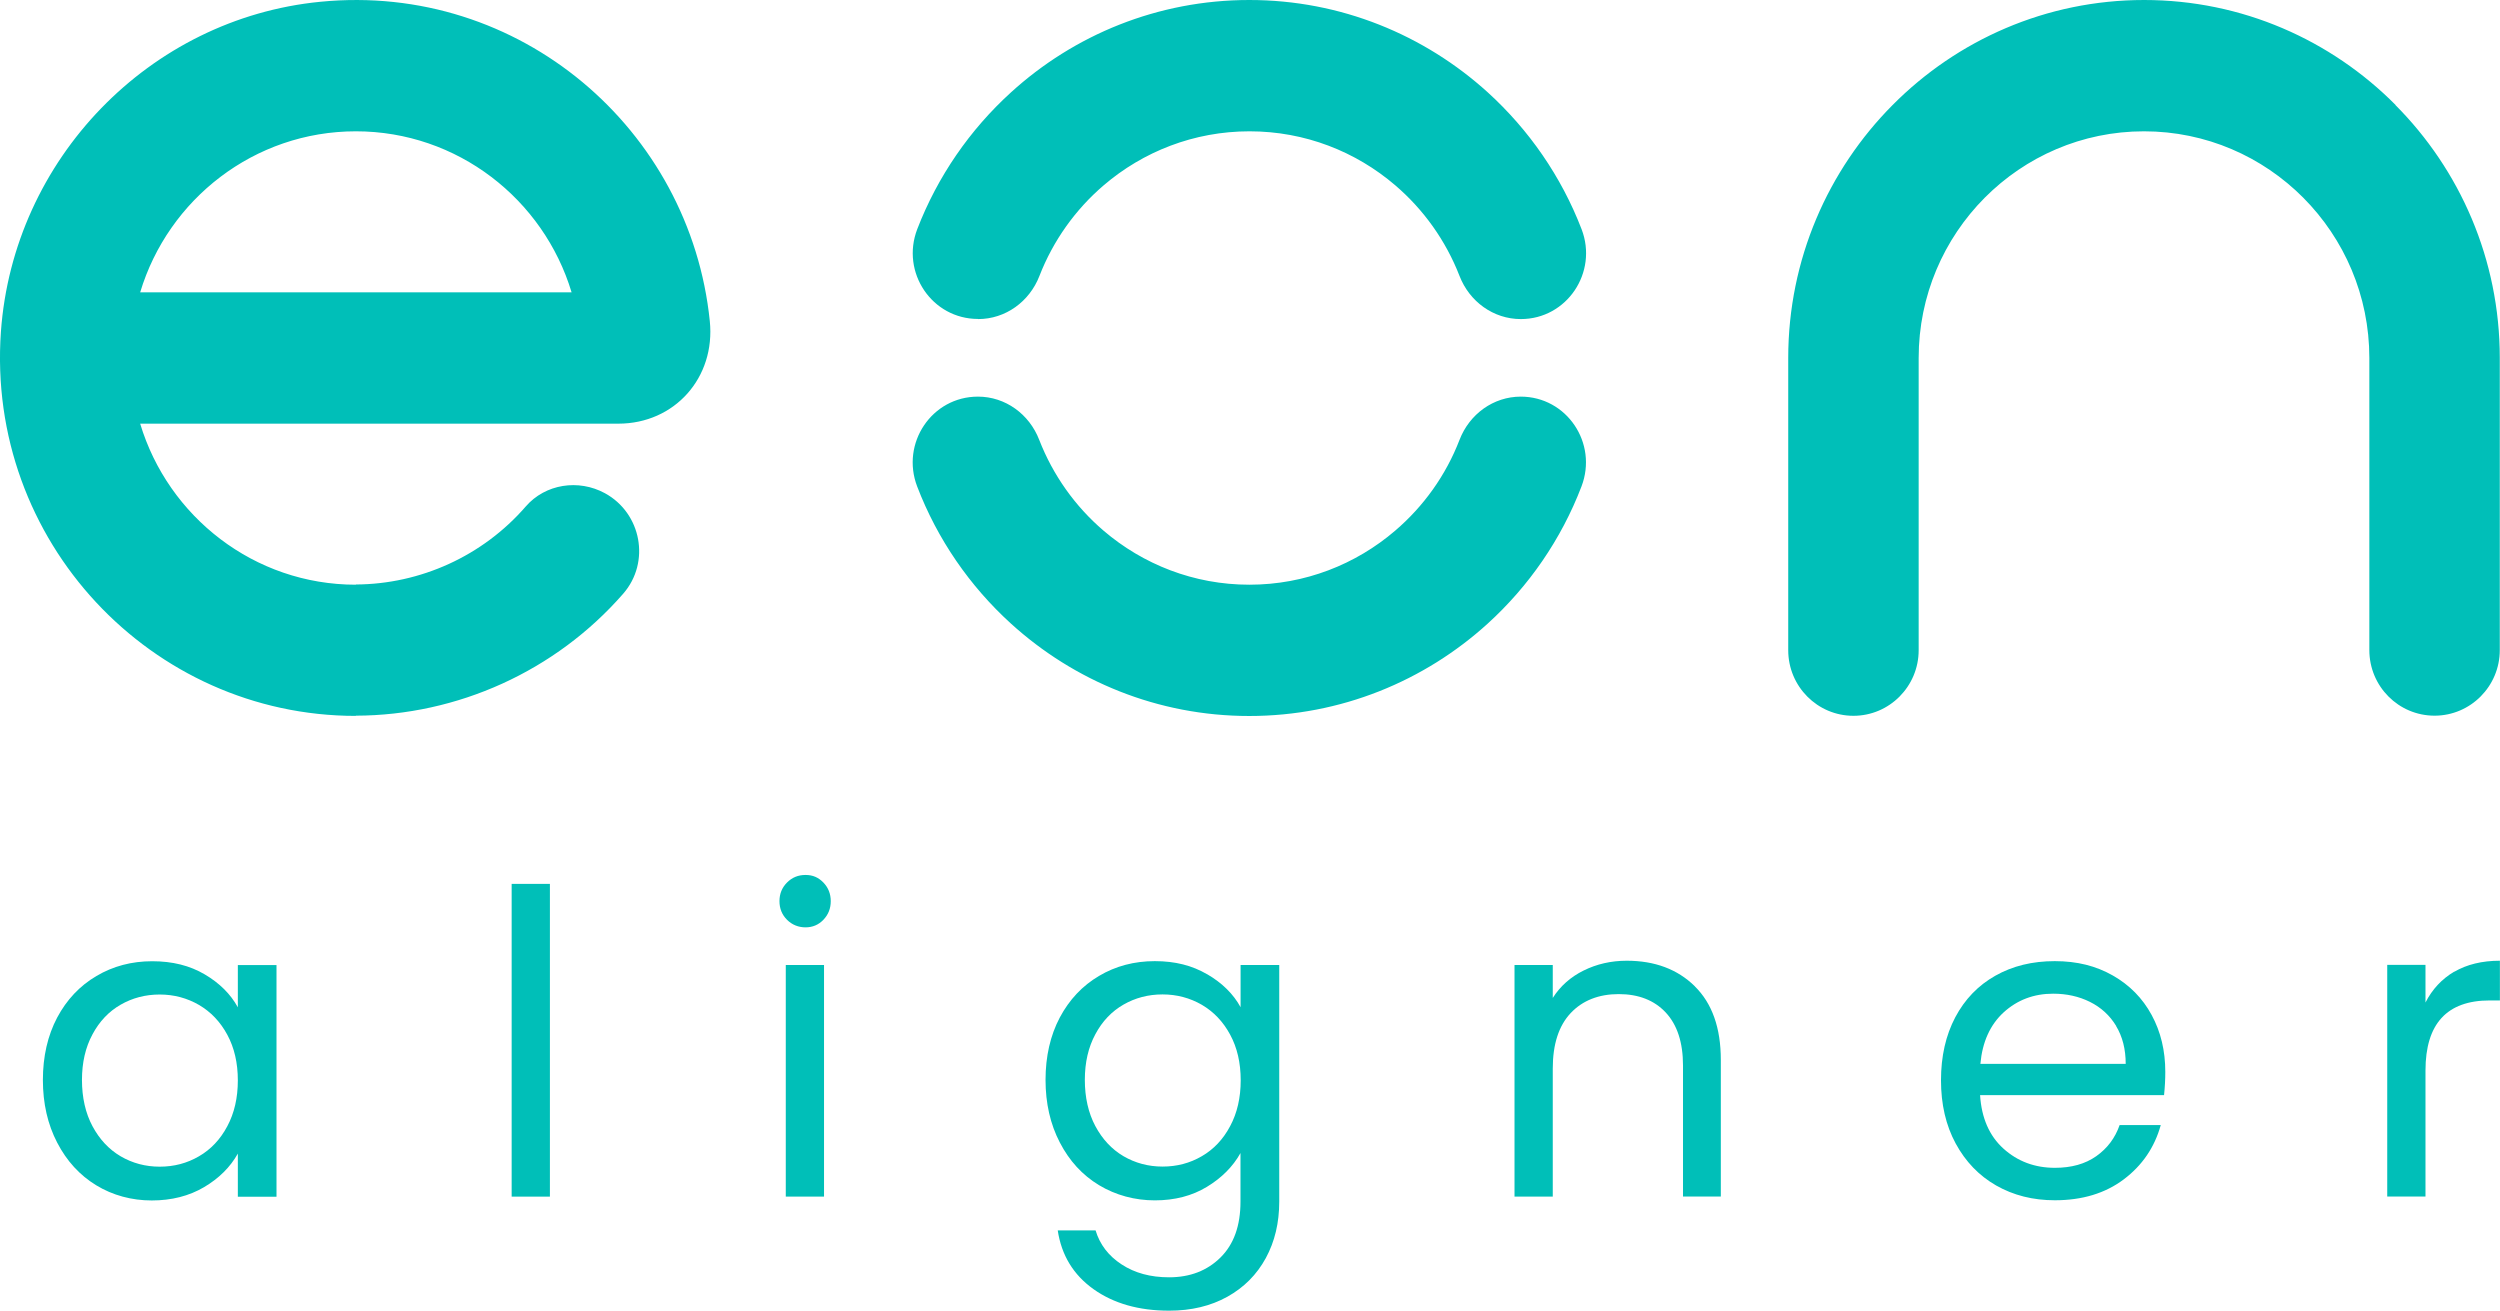 <svg width="103" height="54" viewBox="0 0 103 54" fill="none" xmlns="http://www.w3.org/2000/svg">
<g clip-path="url(#clip0_456_5)">
<path d="M13.197 0.073C6.154 0.762 0.545 6.562 0.038 13.664C-0.575 22.282 6.222 29.495 14.662 29.495V29.486C18.84 29.474 22.886 27.657 25.675 24.462C26.808 23.164 26.429 21.142 24.922 20.32C23.836 19.729 22.469 19.935 21.66 20.868C19.892 22.907 17.32 24.068 14.662 24.081V24.09C10.472 24.09 6.929 21.288 5.775 17.455H25.475C27.796 17.455 29.483 15.557 29.244 13.231C28.439 5.333 21.417 -0.737 13.197 0.073ZM5.775 12.045C6.929 8.207 10.476 5.41 14.662 5.41C18.849 5.41 22.396 8.211 23.55 12.045H5.775ZM40.3 13.146C41.428 13.146 42.416 12.426 42.825 11.368C43.391 9.912 44.307 8.631 45.474 7.633C47.092 6.249 49.188 5.41 51.479 5.41C53.77 5.41 55.861 6.245 57.483 7.633C58.65 8.631 59.566 9.912 60.132 11.368C60.541 12.426 61.529 13.146 62.658 13.146C64.557 13.146 65.843 11.222 65.162 9.445C64.327 7.273 62.99 5.346 61.299 3.808C58.688 1.439 55.243 0 51.47 0C47.697 0 44.252 1.439 41.654 3.804C39.963 5.341 38.63 7.265 37.791 9.44C37.106 11.222 38.396 13.141 40.295 13.141L40.3 13.146ZM62.658 16.341C61.529 16.341 60.541 17.061 60.132 18.123C59.57 19.583 58.65 20.864 57.483 21.862C55.865 23.25 53.766 24.09 51.474 24.09C49.183 24.09 47.088 23.25 45.465 21.862C44.298 20.864 43.383 19.579 42.816 18.123C42.408 17.061 41.42 16.341 40.291 16.341C38.392 16.341 37.106 18.26 37.787 20.042C38.622 22.222 39.955 24.149 41.65 25.691C44.252 28.056 47.697 29.499 51.47 29.499C55.243 29.499 58.693 28.056 61.295 25.691C62.986 24.154 64.323 22.222 65.157 20.042C65.839 18.26 64.553 16.341 62.653 16.341H62.658ZM98.699 4.326C96.046 1.653 92.379 0 88.337 0C84.296 0 80.629 1.653 77.976 4.326C75.323 6.995 73.675 10.683 73.675 14.748V26.788C73.675 28.283 74.88 29.491 76.362 29.491C77.844 29.491 79.049 28.279 79.049 26.788V14.748C79.049 12.173 80.088 9.839 81.77 8.147C83.453 6.455 85.774 5.41 88.333 5.41C90.892 5.41 93.213 6.455 94.896 8.147C96.578 9.839 97.617 12.173 97.617 14.748V26.784C97.617 28.279 98.822 29.486 100.304 29.486C101.786 29.486 102.991 28.274 102.991 26.784V14.748C102.991 10.683 101.348 6.995 98.69 4.326H98.699Z" fill="#00BFB8"/>
<path d="M2.355 41.925C2.747 41.188 3.288 40.614 3.973 40.212C4.659 39.805 5.426 39.603 6.269 39.603C7.112 39.603 7.819 39.783 8.432 40.143C9.045 40.503 9.501 40.957 9.799 41.501V39.762H11.392V49.305H9.799V47.528C9.488 48.084 9.024 48.547 8.407 48.911C7.789 49.275 7.069 49.459 6.252 49.459C5.434 49.459 4.646 49.25 3.965 48.834C3.283 48.419 2.747 47.832 2.355 47.074C1.963 46.32 1.767 45.459 1.767 44.495C1.767 43.531 1.963 42.666 2.355 41.925ZM9.365 42.632C9.075 42.096 8.688 41.69 8.198 41.403C7.708 41.12 7.167 40.974 6.58 40.974C5.992 40.974 5.455 41.115 4.97 41.394C4.484 41.672 4.097 42.079 3.811 42.615C3.522 43.15 3.377 43.776 3.377 44.495C3.377 45.215 3.522 45.861 3.811 46.401C4.101 46.941 4.484 47.352 4.97 47.639C5.455 47.922 5.992 48.067 6.58 48.067C7.167 48.067 7.708 47.926 8.198 47.639C8.688 47.356 9.079 46.941 9.365 46.401C9.654 45.861 9.799 45.232 9.799 44.512C9.799 43.793 9.654 43.167 9.365 42.632Z" fill="#00BFB8"/>
<path d="M22.656 36.416V49.301H21.08V36.416H22.656Z" fill="#00BFB8"/>
<path d="M32.425 37.895C32.217 37.685 32.114 37.432 32.114 37.128C32.114 36.824 32.217 36.571 32.425 36.361C32.634 36.151 32.885 36.048 33.188 36.048C33.49 36.048 33.72 36.151 33.924 36.361C34.125 36.571 34.227 36.824 34.227 37.128C34.227 37.432 34.125 37.685 33.924 37.895C33.724 38.104 33.477 38.207 33.188 38.207C32.898 38.207 32.634 38.104 32.425 37.895ZM33.95 39.758V49.301H32.374V39.758H33.95Z" fill="#00BFB8"/>
<path d="M49.737 40.139C50.355 40.499 50.814 40.953 51.112 41.497V39.758H52.705V49.507C52.705 50.376 52.522 51.151 52.152 51.832C51.781 52.513 51.253 53.044 50.567 53.426C49.882 53.807 49.081 54 48.17 54C46.922 54 45.883 53.704 45.052 53.113C44.222 52.522 43.732 51.712 43.579 50.693H45.138C45.312 51.271 45.67 51.742 46.211 52.094C46.752 52.449 47.403 52.625 48.166 52.625C49.03 52.625 49.737 52.351 50.286 51.807C50.836 51.263 51.108 50.496 51.108 49.507V47.506C50.797 48.063 50.333 48.53 49.724 48.898C49.111 49.271 48.395 49.455 47.578 49.455C46.76 49.455 45.972 49.245 45.282 48.83C44.593 48.414 44.056 47.827 43.664 47.069C43.272 46.315 43.076 45.454 43.076 44.491C43.076 43.527 43.272 42.662 43.664 41.921C44.056 41.184 44.597 40.61 45.282 40.207C45.968 39.8 46.735 39.599 47.578 39.599C48.421 39.599 49.115 39.779 49.733 40.139H49.737ZM50.682 42.627C50.393 42.092 50.005 41.685 49.516 41.398C49.026 41.115 48.485 40.97 47.897 40.97C47.309 40.97 46.773 41.111 46.287 41.39C45.802 41.668 45.414 42.075 45.129 42.61C44.84 43.146 44.695 43.771 44.695 44.491C44.695 45.21 44.84 45.857 45.129 46.397C45.419 46.937 45.802 47.348 46.287 47.635C46.773 47.917 47.309 48.063 47.897 48.063C48.485 48.063 49.026 47.922 49.516 47.635C50.005 47.352 50.397 46.937 50.682 46.397C50.972 45.857 51.117 45.227 51.117 44.508C51.117 43.788 50.972 43.163 50.682 42.627Z" fill="#00BFB8"/>
<path d="M69.825 40.636C70.54 41.338 70.898 42.349 70.898 43.673V49.297H69.34V43.9C69.34 42.949 69.101 42.221 68.628 41.715C68.156 41.21 67.508 40.957 66.691 40.957C65.873 40.957 65.2 41.218 64.71 41.741C64.221 42.263 63.974 43.022 63.974 44.024V49.301H62.398V39.758H63.974V41.115C64.284 40.627 64.71 40.25 65.247 39.985C65.784 39.719 66.376 39.582 67.023 39.582C68.177 39.582 69.114 39.933 69.829 40.636H69.825Z" fill="#00BFB8"/>
<path d="M89.159 45.12H81.579C81.639 46.058 81.958 46.795 82.541 47.322C83.125 47.849 83.832 48.114 84.662 48.114C85.344 48.114 85.91 47.956 86.366 47.635C86.821 47.313 87.141 46.889 87.328 46.354H89.023C88.768 47.271 88.261 48.016 87.499 48.59C86.736 49.164 85.791 49.451 84.658 49.451C83.759 49.451 82.955 49.249 82.243 48.843C81.532 48.436 80.978 47.857 80.574 47.112C80.169 46.362 79.969 45.497 79.969 44.508C79.969 43.518 80.165 42.657 80.557 41.912C80.949 41.171 81.502 40.597 82.209 40.199C82.921 39.796 83.734 39.599 84.658 39.599C85.582 39.599 86.353 39.796 87.047 40.19C87.741 40.584 88.274 41.128 88.648 41.818C89.023 42.508 89.21 43.287 89.21 44.161C89.21 44.465 89.194 44.782 89.159 45.12ZM87.188 42.272C86.924 41.835 86.562 41.505 86.106 41.278C85.65 41.051 85.144 40.94 84.59 40.94C83.793 40.94 83.116 41.197 82.554 41.706C81.996 42.216 81.673 42.927 81.592 43.831H87.579C87.579 43.227 87.447 42.709 87.183 42.272H87.188Z" fill="#00BFB8"/>
<path d="M101.118 40.036C101.633 39.736 102.259 39.582 102.996 39.582V41.218H102.578C100.811 41.218 99.93 42.182 99.93 44.109V49.297H98.354V39.753H99.93V41.304C100.206 40.76 100.602 40.336 101.113 40.032L101.118 40.036Z" fill="#00BFB8"/>
</g>
<defs>
<clipPath id="clip0_456_5">
<rect width="103" height="54" fill="white"/>
</clipPath>
</defs>
</svg>
